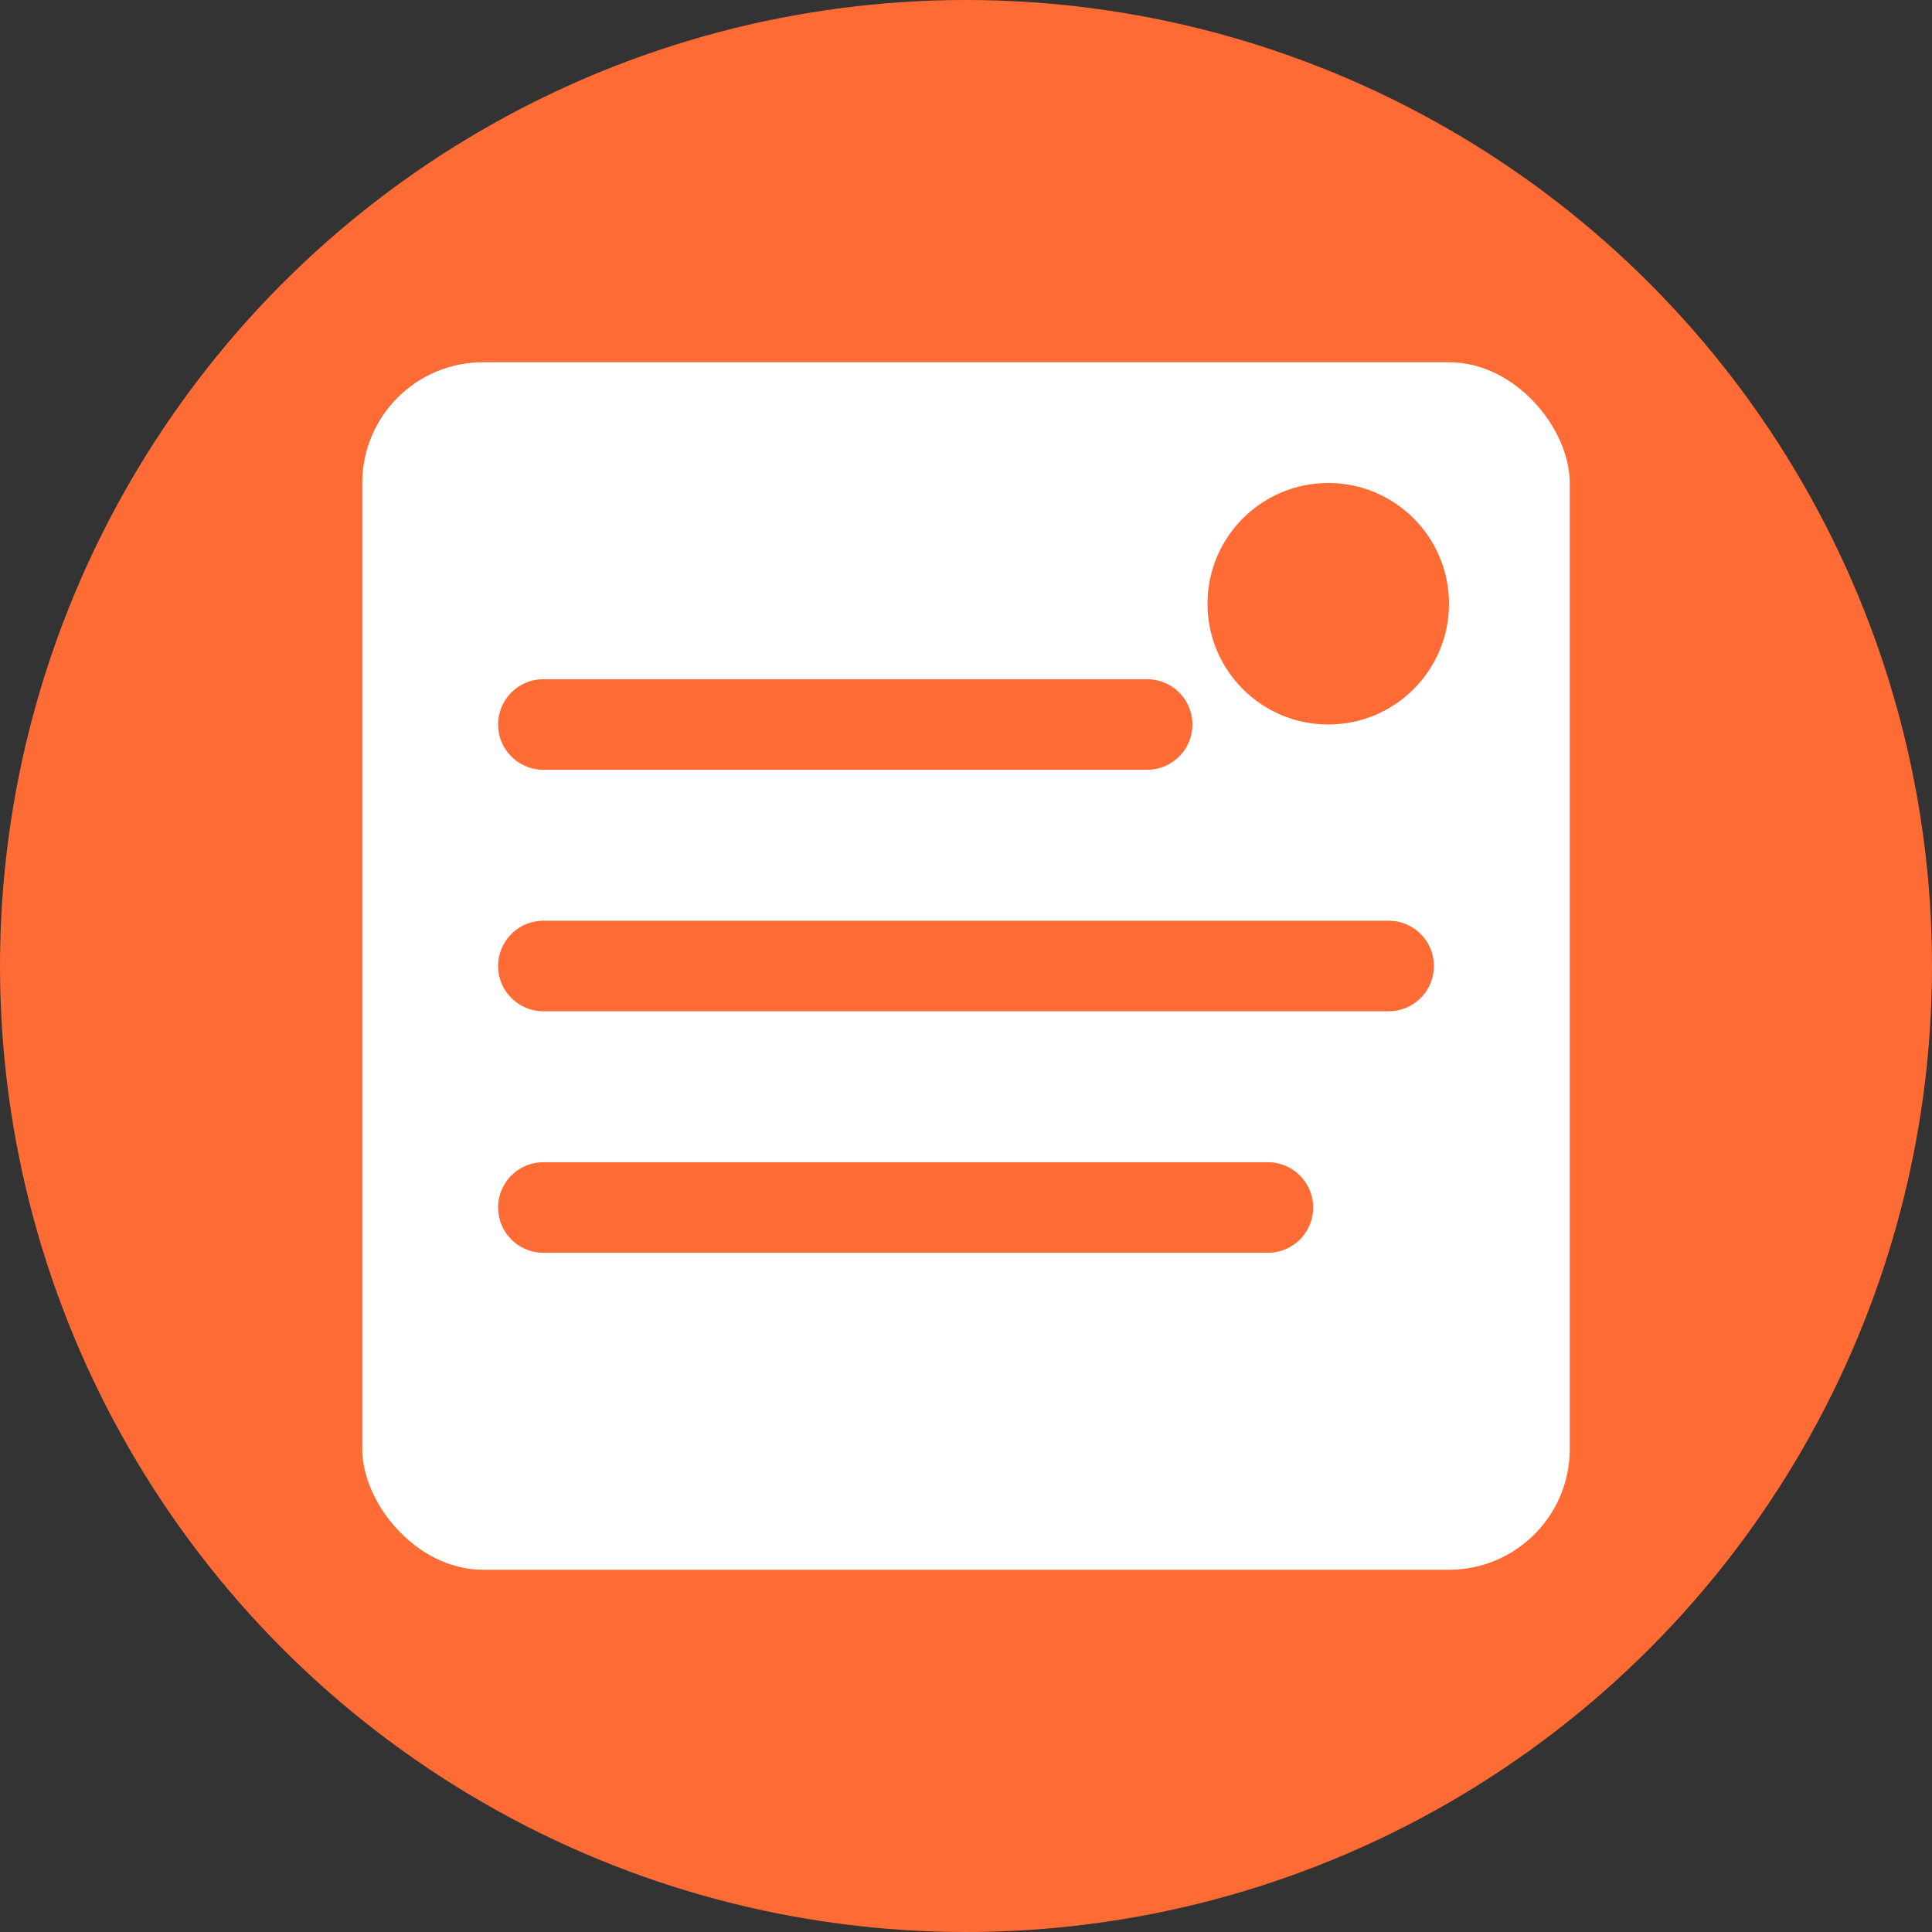 <svg width="32" height="32" viewBox="0 0 32 32" fill="none" xmlns="http://www.w3.org/2000/svg">
  <rect x="0" y="0" width="32" height="32" fill="#333333" stroke="none"/>
  <!-- Background circle for better visibility -->
  <circle cx="16" cy="16" r="16" fill="#FF6B35"/>
  
  <!-- Main document/floor plan icon (left part of logo) -->
  <rect x="6" y="6" width="20" height="20" rx="2" fill="white" stroke="none"/>
  
  <!-- Floor heating lines representing the company's service -->
  <path d="M9 16h14M9 12h10M9 20h12" stroke="#FF6B35" stroke-width="1.5" stroke-linecap="round"/>
  
  <!-- Small indicator dot (simplified version of the logo's circle) -->
  <circle cx="22" cy="10" r="2" fill="#FF6B35"/>
</svg>